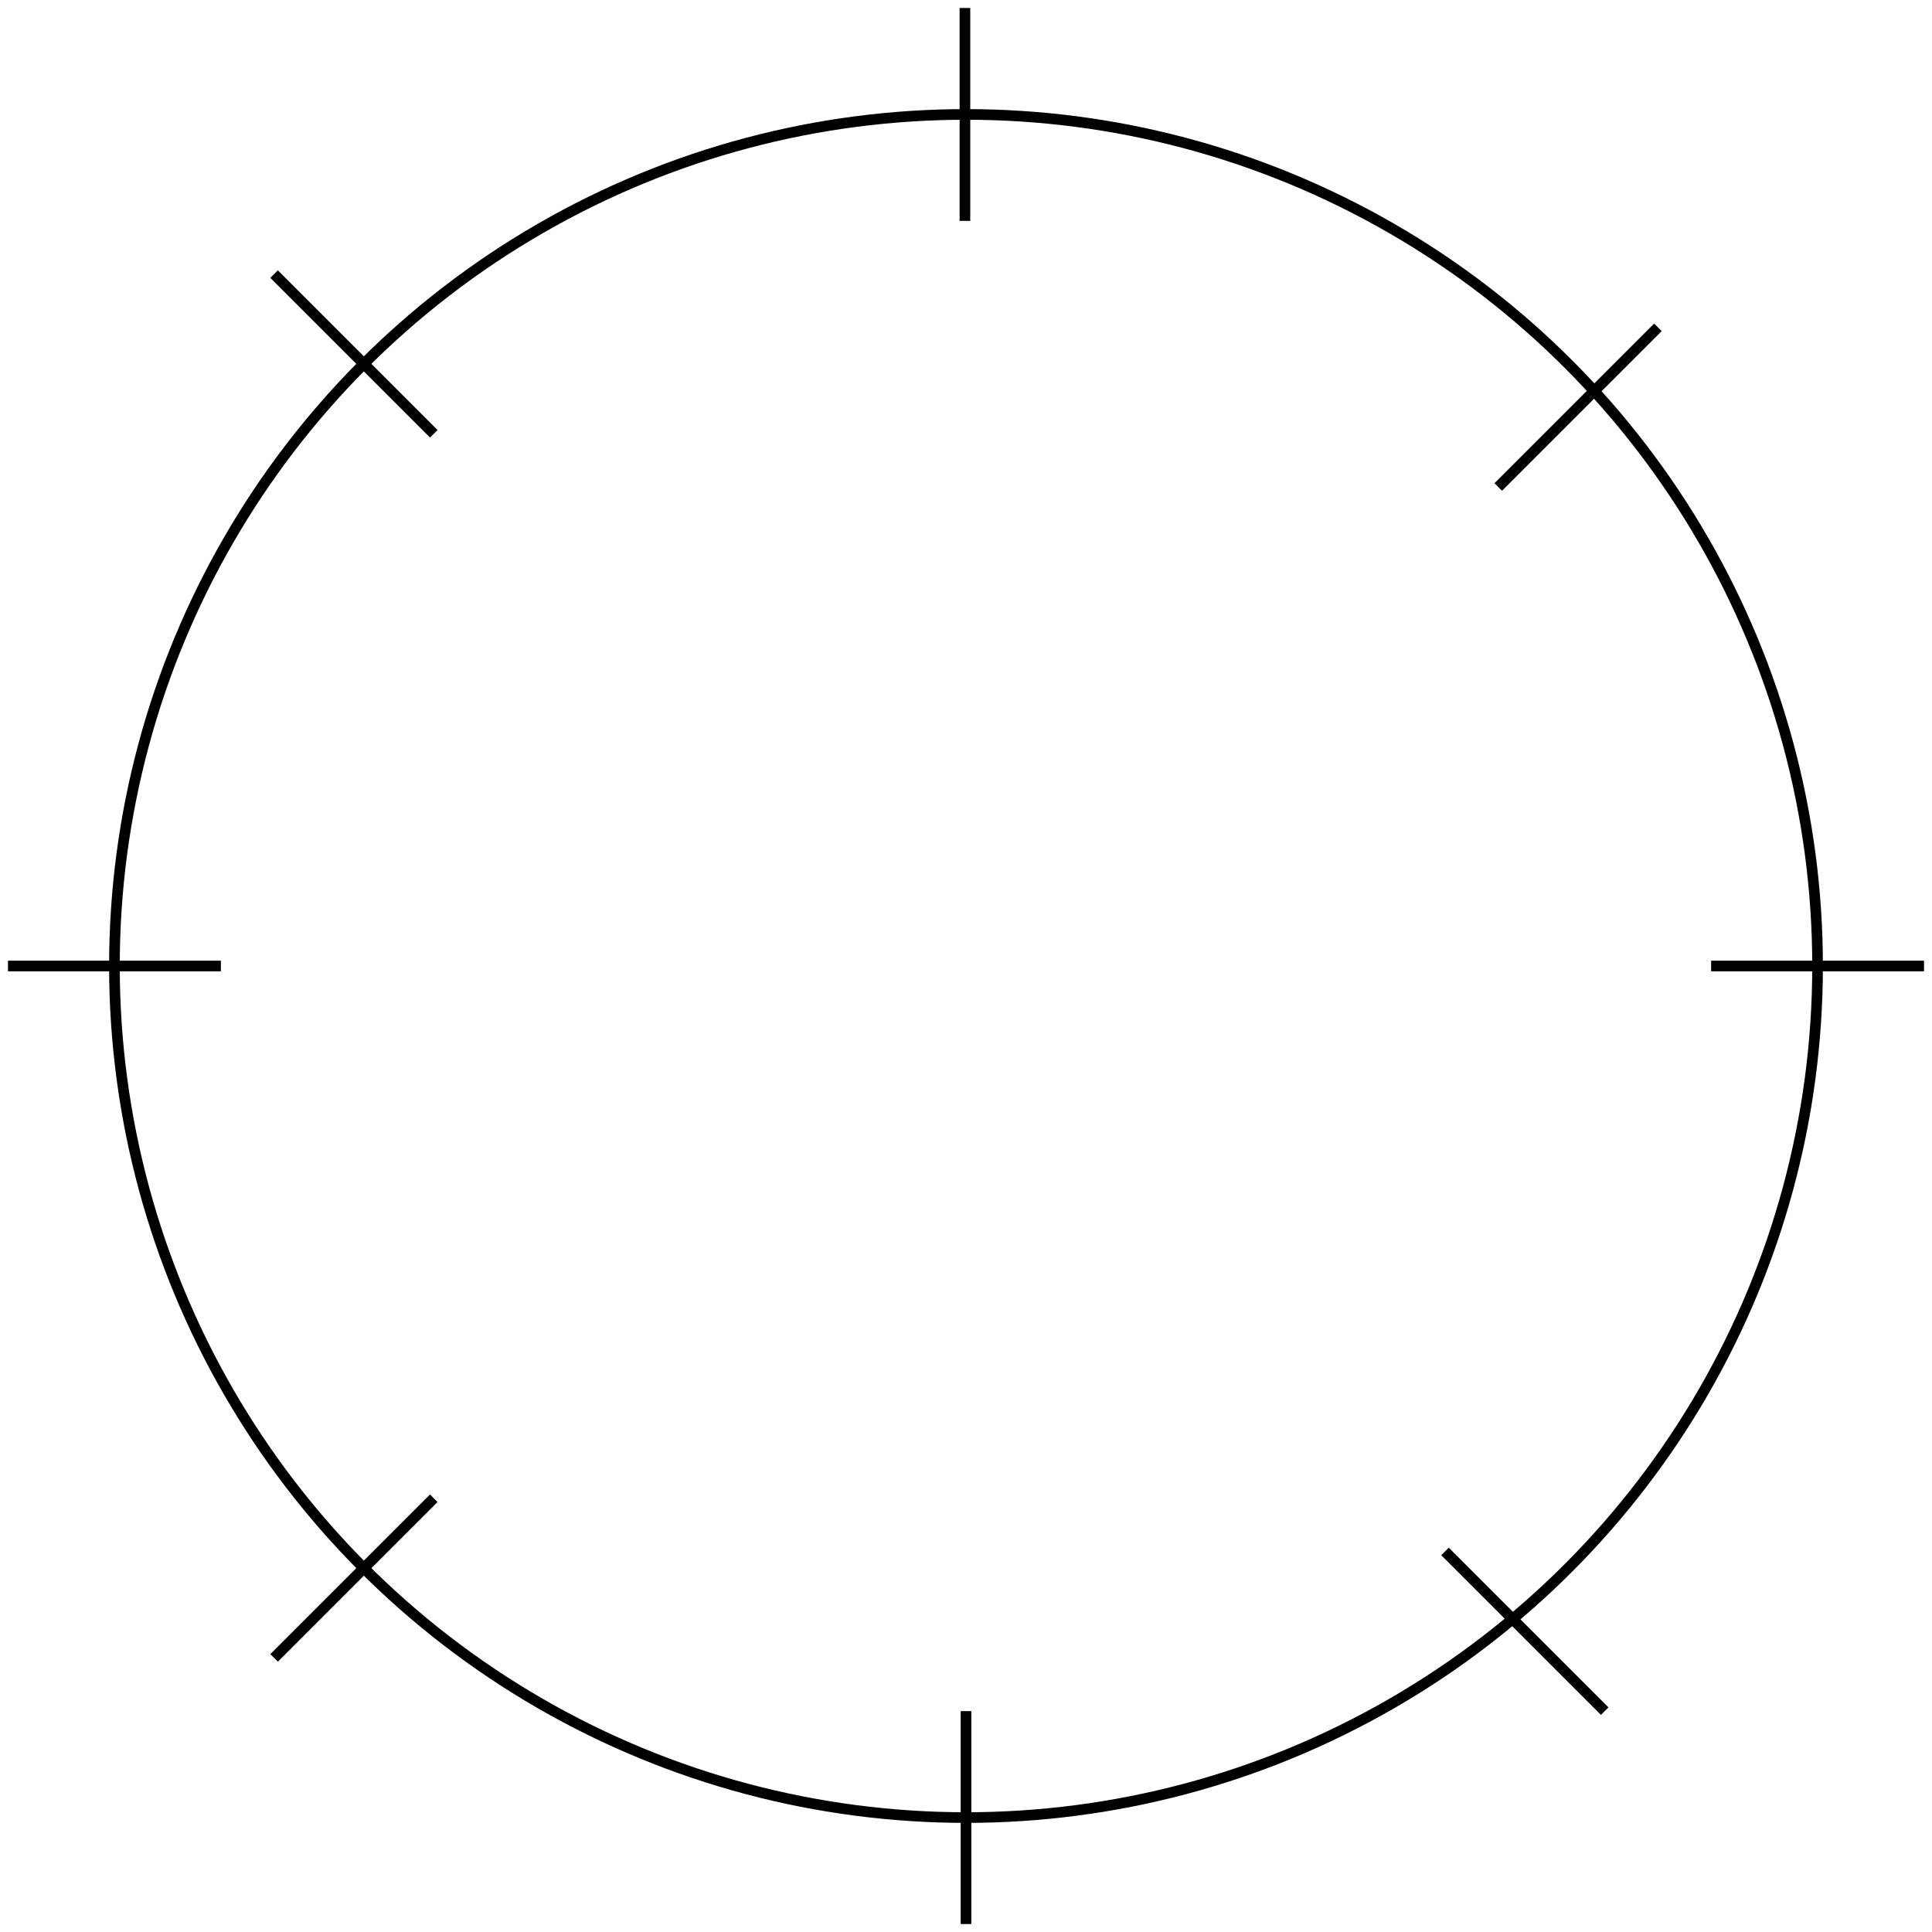 <svg xmlns="http://www.w3.org/2000/svg" xmlns:xlink="http://www.w3.org/1999/xlink" version="1.1" width="363px" height="363px" viewBox="-0.5 -0.5 363 363" pointer-events="all"><style>.a { fill:none;stroke:rgb(0, 0, 0);stroke-width:2 }&#xa;        foreignObject{pointer-events: none;}&#xa;      </style><defs/><g><ellipse cx="181" cy="181" rx="160" ry="160" class="a"/><path d="M 321 181 L 361 181" stroke-miterlimit="10" class="a"/><path d="M 181 321 L 181 361" stroke-miterlimit="10" class="a"/><path d="M 180.8 1 L 180.8 41" stroke-miterlimit="10" class="a"/><path d="M 1 181 L 41 181" stroke-miterlimit="10" class="a"/><path d="M 51 51 L 81 81" stroke-miterlimit="10" class="a"/><path d="M 281 91 L 311 61" stroke-miterlimit="10" class="a"/><path d="M 51 311 L 81 281" stroke-miterlimit="10" class="a"/><path d="M 271 291 L 301 321" stroke-miterlimit="10" class="a"/></g></svg>
